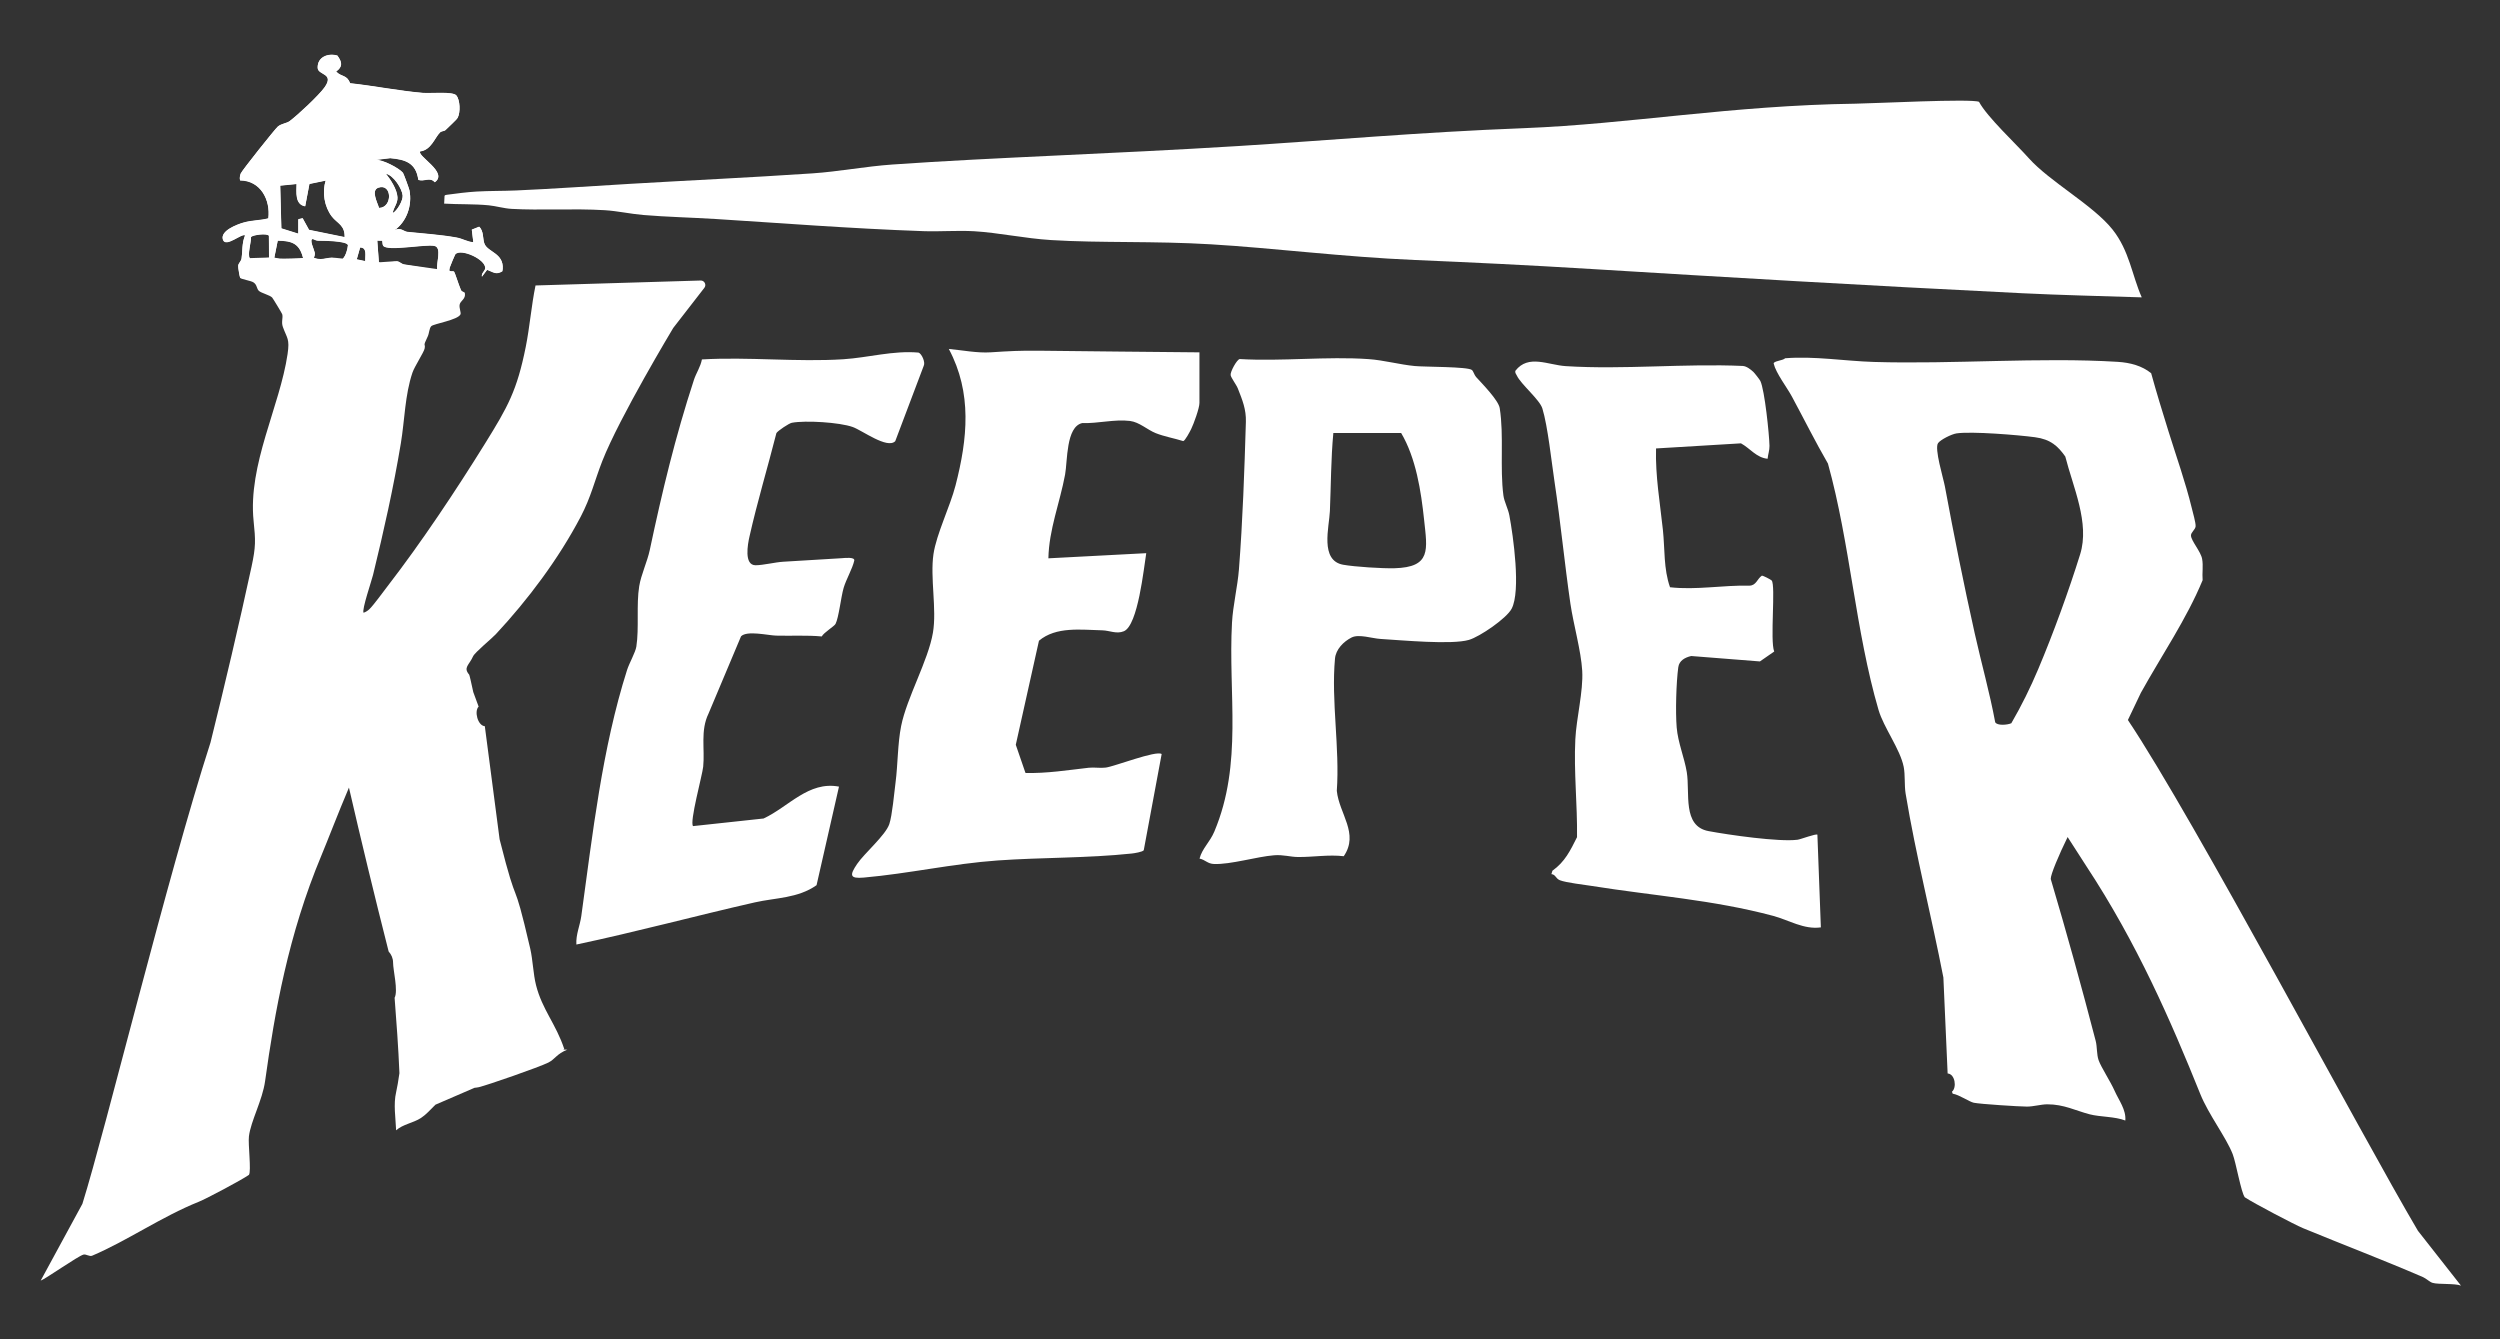 <?xml version="1.0" encoding="UTF-8"?>
<svg xmlns="http://www.w3.org/2000/svg" viewBox="0 0 1400 750" width="1400" height="750">
  <rect x="0" y="0" width="1400" height="750" fill="#333333" stroke="none"/>
  <path d="M671.69,197.3v28.36c0,2.91-3.18,11.64-4.63,14.6-.66,1.35-3.4,6.58-4.45,6.75-4.88-1.54-10.78-2.58-15.48-4.48-4.66-1.89-9.13-6.16-14.35-6.8-8.63-1.06-18.02,1.51-26.73,1.19-9.14,2.05-8.2,21.27-9.6,28.85-2.93,15.79-9.05,30.8-9.35,46.89l54.8-2.88c-1.37,8.38-4.61,40.38-12.52,43.71-4.09,1.72-8.06-.4-11.96-.5-12.08-.29-25.99-2.25-35.6,5.82l-12.98,58.27,5.43,15.78c11.88.31,23.65-1.59,35.42-2.92,3.08-.35,6.39.32,9.52-.09,5.05-.67,28.28-9.77,31.32-7.6l-10.03,53.88c-.67.97-5.33,1.7-6.8,1.85-24.81,2.62-50.08,2.12-74.96,3.87-25.13,1.77-49.92,7.38-75,9.59-7.92.7-8.06-1.26-3.77-7.61,4.03-5.96,15.93-16.08,18.04-22.33,1.64-4.87,2.77-17.66,3.51-23.41,1.28-9.94,1.16-21.75,3.11-31.49,3.2-15.98,15.16-36.62,17.82-52.35,2.22-13.13-1.65-30.75.29-43.93,1.67-11.34,9.29-26.57,12.38-38.56,6.71-26.03,9.37-51.72-3.79-76.36,7.58.72,15.96,2.39,23.54,1.89,10.42-.69,16.26-1,26.89-.9,30.06.28,59.88.71,89.92.92h0ZM501.33,247.06c-4.45,4.54-18.43-6.02-23.82-7.94-7.42-2.64-26.43-3.79-34.07-2.37-1.58.29-7.79,4.43-8.65,5.77-4.9,19.29-10.74,38.61-15.1,58.03-.92,4.08-3.2,16.03,3.47,15.99,4.32-.03,10.9-1.7,15.44-1.97,10.87-.64,21.77-1.37,32.63-1.97,1.66-.09,7.65-.87,7.15,1.37-1.02,4.52-4.53,10.45-5.94,15.23-1.48,5.02-2.72,16.69-4.55,20.2-.7,1.33-6.57,4.83-7.71,7.01-8.46-.77-16.98-.24-25.48-.46-4.66-.12-16.38-3.01-19.72.39l-18.22,43.3c-4.63,9.53-1.98,19.76-2.97,29.71-.46,4.63-7.77,31.17-5.67,33.27l39.49-4.26c14.06-6.55,25.18-21.07,42.22-17.85l-12.56,55.2c-10.48,7.39-22.91,6.98-34.58,9.63-33.36,7.58-66.44,16.53-99.92,23.6-.35-5.54,2.02-10.62,2.76-15.97,6.36-45.98,11.61-93.7,25.63-137.79,1.18-3.71,4.7-9.91,5.19-13.07,1.61-10.31-.08-23.52,1.61-33.87,1.05-6.42,4.54-13.8,5.89-20.15,7.02-33.02,14.24-63.25,24.76-95.4,1.17-3.59,3.74-7.42,4.46-11.41,25.95-1.52,53.43,1.56,79.21-.1,13.92-.9,27.92-4.98,42.1-3.73,1.8.62,3.9,5.43,2.93,7.34l-15.98,42.28h0ZM824.26,207.18c.85.71,1.37,2.85,2.32,3.91,3.33,3.67,12.57,13.03,13.27,17.5,2.41,15.29.02,33.33,2.06,48.89.45,3.44,2.61,7.36,3.32,11.1,2.2,11.69,6.5,42.37,1.29,52.3-2.85,5.44-17.84,15.66-23.88,17.45-9.65,2.86-37.88.17-49.53-.52-4.74-.28-12.14-2.87-16.21-.82-4.52,2.28-8.84,6.65-9.31,11.83-2.18,23.83,2.73,49.95,1.02,74.05,1.28,12.79,12.61,23.91,3.89,36.61-8.49-.99-16.94.51-25.57.45-4.35-.03-8.32-1.38-13.4-.98-9.75.76-24.34,5.25-33.68,4.89-3.68-.14-4.86-2.35-8.11-3.03,1.5-5.74,5.76-9.12,8.3-15.16,16.05-38.19,7.67-77.03,9.88-117,.53-9.6,3.13-20.2,3.88-29.77,2.13-27.42,3.07-55.21,3.89-82.61.21-7-1.94-12.21-4.48-18.67-.86-2.19-3.79-5.94-4.06-7.54-.3-1.8,3.53-8.8,5.1-8.99,23.58,1.4,48.8-1.61,72.17.04,8.57.6,17.29,3.06,25.92,3.88,5.62.53,29.64.3,31.93,2.21h0ZM784.64,242.47h-37.97c-1.36,14.54-1.31,29.16-1.93,43.73-.38,8.92-5.75,27.72,7.45,30.06,6.57,1.17,21.93,2.13,28.61,1.96,20.85-.53,18.46-10.44,16.7-27.08-1.71-16.16-4.54-34.57-12.86-48.67ZM981.83,208.21c.69.63,3.6,4.36,3.98,5.16,2.42,5.09,4.97,29.95,5.1,36.32.05,2.53-.83,4.76-1.05,7.21-6.22-.54-9.81-5.85-14.91-8.63l-47.57,2.86c-.43,15.33,2.23,30.49,3.85,45.67,1.14,10.71.34,21.74,3.98,32.06,14.71,1.67,29.63-1.25,44.51-.89,3.82-.14,4.27-3.78,6.91-5.59.67-.13,5.11,2.24,5.5,2.68,2.36,2.64-1.01,33.87,1.43,39.79l-8,5.55-38.47-3.03c-3.45.78-6.75,2.55-7.25,6.28-1.17,8.66-1.61,24.98-.9,33.68.7,8.54,4.35,17.02,5.66,25.1,1.9,11.67-2.63,30.22,12.19,32.99,11.23,2.1,39.46,6.18,49.85,4.83,1.65-.21,10.37-3.52,11.1-2.84l1.94,51.92c-9.55,1.33-17.87-4.08-26.72-6.45-33.74-9.02-67.19-11.26-101.49-16.74-4.43-.71-14.48-1.83-17.94-3.21-2.4-.96-2.35-3.23-4.75-3.42l.57-1.9c7.03-5.03,10-11.25,13.78-18.79.24-18.22-1.85-36.59-.95-54.79.59-11.94,4.52-26.87,3.86-38.39-.64-11.16-4.92-25.99-6.62-37.6-3.29-22.59-5.46-45.47-8.86-68.03-1.68-11.15-3.79-31.33-6.83-41.24-1.53-5-11.99-13.53-14.29-18.42-.43-.91-1.2-1.6-.79-2.76,7.25-9.31,18.19-3.18,28.23-2.55,32.23,2.04,66.64-1.56,99.1-.1,2.12.15,4.36,1.92,5.85,3.29h0ZM1199.35,166.52c-22.61-.73-45.56-1.25-66.96-2.31-89.01-4.38-168.35-9.11-240.9-13.55-36.42-2.23-66.11-3.65-99.1-5.06-40.54-1.73-78.27-6.61-114.19-8.78-31.91-1.93-61.76-.67-89.56-2.38-14.77-.91-29.68-4.16-43-4.94-9.25-.54-19.38.27-28.46-.05-41.59-1.47-80.5-4.57-116.1-6.79-13.75-.86-28.17-1.18-40.91-2.27-7.04-.6-14.59-2.26-21.5-2.68-17.54-1.05-36.19.18-52.23-.74-4.11-.23-8.78-1.61-12.76-2-8.24-.79-16.95-.46-24.95-.94l.21-4.25c.08-.54.67-.61,1.26-.7,4.96-.69,11.68-1.53,16.76-1.82,7.16-.41,14.56-.28,21.97-.6,20.56-.9,41.86-2.41,64.45-3.74,31.6-1.87,65.36-3.41,101.56-5.83,14.58-.97,29.56-3.9,44.95-4.97,57.33-4,121.84-5.91,193.42-10.33,50.16-3.1,100.52-7.71,160.15-10.02,58.87-2.28,115.88-12.73,185.7-13.71,10.11-.14,64.82-2.92,69.09-1.04,4.61,8.57,20.47,23.27,27.86,31.55,11.7,13.12,36.08,26.34,46.9,39.94,9.5,11.95,10.88,25.6,16.37,38h0Z" fill="#fff"></path>
  <path d="M134.55,155.75c-.38-.52-1.3-5.99-1.16-6.93.2-1.46,1.66-2.48,1.88-3.96.63-4.21.1-8.61,1.96-12.92-1.68-1.58-10.88,7.14-12.42,2.28-1.55-4.88,7.91-8.43,11.51-9.45,5.06-1.44,9.12-1.11,13.95-2.38,1.26-10.43-4.37-21.22-15.83-21.3-.34-1.26-.09-2.6.35-3.8.57-1.58,19.38-25.15,20.79-26.32,2.06-1.7,4.91-1.79,6.58-3.03,4.62-3.43,16.33-14.38,19.56-18.89,5.8-8.1-3.65-6.8-3.82-10.95-.25-6.1,5.86-8.45,11.05-6.88,2.58,3.63,3.21,6.03-.74,8.91,3.07,3.23,5.95,1.6,7.88,6.57,13.49,1.47,27.18,4.24,40.67,5.41,4.28.37,16.88-.92,18.8,1.4,2.11,2.55,2.36,9.4.76,12.45-.66,1.25-5.29,5.33-6.93,7.01-.51.52-2.13.41-3,1.28-2.88,2.88-4.93,9.84-11.09,10.59-1.85,2.69,15.96,11.86,8.17,17.26-2.84-3.19-5.79-.08-9.21-1.34-1.26-9.41-7.17-11.4-15.75-12.13l-8.2.99c3.86-.26,13.16,4.59,15.35,7.24.39.47,3.45,8.82,3.64,9.81,1.61,8.36-1.5,17.5-8.43,22.36,3.51-1.81,5.24.72,7.25.93,9.1.95,18.5,1.54,27.59,3.18,3.36.6,6.06,2.41,9.37,2.63l-.86-7.06,4.12-1.64c2.73,2.48,1.86,6.98,3.01,9.65,2.01,4.65,10.77,5.21,10.16,13.97l-.21,1.3c-3.6,2.18-5.23.35-8.51-.83l-2.9,3.84c-.44-1.88,1.56-2.96,1.8-4.54.77-5.04-13.75-11.56-16.73-7.97-.26.31-2.98,6.86-3.13,7.44-.98,3.71,1.39,1.39,2.46,2.34.4.36,2.91,8.37,3.8,10.18M219.91,119.43c2.52-1.28,5.82-7.16,5.58-9.85-.34-3.87-5.1-11.39-9.43-12.25,2.72,3.42,6.25,8.77,6.51,13.22.2,3.55-2.26,5.66-2.65,8.88h0ZM182.41,101.17l-9.16,1.89-2.38,12.52c-5.86-1-4.85-8.02-4.81-12.49l-9.18.91.64,23.99,9.51,2.98v-8.09s2.41-.58,2.41-.58l3.59,6.52,19.95,4.07c.23-6.8-4.21-7.77-7.15-11.59-4.18-5.41-5.58-13.65-3.42-20.13h0ZM212.24,116.54c7.67-.09,7.44-14.02-.35-11.39-4.38,1.48-.44,8.54.35,11.39ZM150.56,132.07c-.98-1.54-9.17-.48-10.03.75.19,2.57-2.36,10.86-.46,12.14l10.57-.58-.08-12.31ZM175.67,144.41c3.87,1.75,6.82.08,10.1,0,1.81-.04,3.81,1.43,5.6.88,1.92-.58,3.38-5.93,3.47-7.96-.72-2.46-14.18-2.47-16.79-2.49-1.23-.01-2.65-.97-2.87-.95-2.25.16.69,5.89,1.03,7.65.2,1.03-.07,1.97-.54,2.87h0ZM169.91,145.38c-1.91-8.71-5.89-10.46-14.41-10.57l-1.93,9.61c5.36,1.34,10.86.98,16.34.96h0ZM214.07,134.86l-2.82-.05.9,12.08c3.19,1.75,7.63-.6,10.2-.43,1.35.09,2.47,1.49,3.89,1.73,6.21,1.04,12.45,1.94,18.64,2.97-.84-3.4,2.83-12.5-1.66-13.41-5.19-1.05-26.25,3.2-28.64-.06-.47-.64-.35-1.98-.52-2.82h0ZM204.52,146.34c-.14-2.83,1.25-7.74-2.86-7.68l-1.91,6.68,4.77,1ZM1354.06,689.28c-31.69-53.56-125.29-230.58-162.44-286.07,4.18-8.75,7.24-15.19,7.24-15.19,11.65-21.01,25.6-41.31,34.61-63.13-.34-3.91.43-8.03-.28-11.89-.77-4.21-6.14-10.08-6.25-13.09-.07-1.8,2.43-3.27,2.6-5.17.16-1.84-1.6-7.95-2.16-10.27-3.51-14.48-8.67-28.84-13.1-43.14-3.34-10.75-6.65-21.48-9.63-32.32-5.03-4.12-11.63-5.94-18.76-6.38-43.59-2.69-92.21,1.42-136.57.06-16.46-.51-33.34-3.37-49.65-2.06-1.12,1.3-6.76,1.55-6.4,3.03,1.31,5.4,7.35,13.15,10.17,18.38,6.75,12.52,13.06,25.19,20.21,37.58,12.41,44.67,15.4,93.77,28.34,137.99,2.86,9.77,12.15,22.02,14.08,31.85.88,4.47.32,10.41,1.07,14.95,5.71,34.45,14.49,68.68,21.15,103.01l2.38,53.73c4.2.3,5.24,7.94,2.41,10.22l.43,1.11c3.61.54,9.27,4.54,11.83,5.07,3.51.73,25.34,2.14,29.73,2.15,3.69,0,7.93-1.27,11.37-1.28,9.35-.02,15.92,3.55,23.7,5.58,6.01,1.57,14.17,1.2,20.03,3.5.54-6.04-3.62-11.27-6.03-16.71-2.36-5.31-7.55-13.16-8.93-17.08-1.12-3.2-.78-7.53-1.62-10.77-7.89-30.32-16.23-60.53-25.19-90.71-.05-2.56,4.57-13.49,9.46-23.48,4.08,6.37,7.67,12.02,10.35,16.09,28.51,43.3,47.5,86.96,63.92,127.76,4.68,11.62,14.45,24.2,18.17,33.73,1.89,4.85,4.74,21.68,6.8,24.17,4.89,3.25,27.87,15.33,32.69,17.32,23.03,9.49,45.24,17.93,67.09,27.37,1.73.75,3.74,2.75,5.36,3.22,3.38.98,12.49.19,15.9,1.54l-24.07-30.65h0ZM1117.3,404.41c-3.09-16.66-7.75-33.1-11.45-49.69-6.11-27.37-11.64-54.92-16.73-82.41-.83-4.5-5.98-21.17-3.8-24.18,1.38-1.9,7.53-5.03,10.39-5.44,8.57-1.22,34.48.89,43.89,2.16,8.78,1.18,12.77,4.92,16.96,10.8,4.32,17.07,13.76,37.23,8.34,54.7-6.35,20.44-15.04,44.31-23.49,64.34-4.33,10.26-9.37,20.52-15.07,30.32-2.21,1.01-8.07,1.46-9.04-.59h0Z" fill="#fff"></path>
  <path d="M392.33,157.09l-92.44,2.77c-2.33,11.27-3.21,23.1-5.47,34.39-4.9,24.43-9.98,33.48-22.77,54.09-16.45,26.5-35.59,55.27-54.6,79.91-2.42,3.14-7.86,10.66-10.18,12.88-.92.88-2.06,1.61-3.27,2.01-1.12-1.51,4.51-17.93,5.29-21.13,6.05-24.76,11.42-48.7,15.59-73.77,2.14-12.9,2.28-27.19,6.51-39.61,1.15-3.38,6.34-11.29,6.79-13.41.68-3.21-1.35-.42,1.77-6.86.81-1.67.82-4.57,1.97-5.71,1.38-1.36,14.94-3.45,16.36-6.63.41-.91-.79-3.51-.51-5.3.38-2.46,3.59-3.1,2.95-6.64-.12-.63-1.6-.56-2.22-1.82-.55-1.13-1.74-4.68-2.65-7.27-.18-.52-.35-1-.51-1.41-.23-.63-.4-1.03-.52-1.26-.04-.07-.09-.2-.12-.22-.35-.31-.83-.27-1.29-.21-.38-.06-.8-.12-1.23-.19-.2-.27-.24-.8.07-1.95.15-.57,2.88-7.12,3.13-7.43,2.98-3.59,17.49,2.92,16.72,7.96-.24,1.59-2.24,2.66-1.8,4.54l2.89-3.84c3.28,1.17,4.9,3.01,8.5.83l.21-1.3c.6-8.76-8.15-9.31-10.16-13.96-1.15-2.67-.29-7.17-3.01-9.65l-4.12,1.64.86,7.06c-3.32-.22-6.01-2.03-9.37-2.63-9.08-1.63-18.48-2.22-27.58-3.17-2.01-.21-3.74-2.74-7.25-.93,6.92-4.86,10.03-13.99,8.42-22.35-.19-.99-3.26-9.33-3.64-9.81-2.19-2.65-11.48-7.5-15.34-7.24l8.2-.99c8.58.73,14.48,2.71,15.74,12.12,3.42,1.26,6.37-1.85,9.21,1.34,7.79-5.4-10.01-14.57-8.17-17.25,6.15-.75,8.2-7.71,11.08-10.58.87-.87,2.49-.76,3-1.28,1.64-1.69,6.27-5.76,6.92-7.01,1.6-3.05,1.34-9.9-.76-12.44-1.92-2.32-14.51-1.03-18.79-1.4-13.48-1.17-27.17-3.95-40.65-5.41-1.93-4.96-4.8-3.35-7.88-6.57,3.95-2.88,3.32-5.28.74-8.91-5.19-1.57-11.29.78-11.04,6.87.17,4.14,9.62,2.85,3.82,10.95-3.23,4.51-14.94,15.45-19.55,18.88-1.67,1.24-4.53,1.33-6.58,3.03-1.41,1.16-20.21,24.73-20.78,26.3-.44,1.2-.69,2.54-.35,3.8,11.46.08,17.08,10.87,15.83,21.29-4.83,1.27-8.89.94-13.95,2.38-3.59,1.03-13.05,4.57-11.5,9.45,1.54,4.85,10.73-3.86,12.42-2.28-1.86,4.31-1.33,8.71-1.96,12.92-.17,1.11-1.03,1.96-1.53,2.93-.17.32-.3.66-.35,1.03-.08.59.24,2.94.59,4.75.21,1.09.43,1.98.57,2.17.72.98,5.87,1.52,7.46,2.64,1.99,1.39,1.6,3.5,2.97,4.72,1.35,1.2,6.08,2.35,7.37,3.68.38.39,5.49,8.81,5.64,9.33.61,2.04-.66,4.29.38,7.17,2.35,6.5,3.9,6.53,2.63,15.17-4.34,29.45-22.28,61.91-19.02,93.5,1.12,10.86,1.26,14.34-1.17,25.62-7.11,32.86-14.85,65.67-22.97,98.41-24.26,75.25-58.66,216.55-71.74,258.35l-23.37,43.01c3-1.15,20.87-13.76,23.96-14.59,1.48-.4,3.36,1.26,4.87.62,19.09-8.07,39.17-21.98,59.66-30.18,4.3-1.72,24.12-12.25,28.16-15.1,1.38-2.19-.56-17.22-.02-21.58,1.07-8.64,7.55-20.13,9.05-30.89,5.4-38.75,12.96-81.91,31.54-126.38,3.49-8.35,9.16-23.25,15.42-38.01,6.76,29.33,14.12,59.86,22.23,91.79,1.53,1.67,2.48,3.82,2.48,6.19,0,4.35,2.94,15.78.86,19.72.96,12.28,2.16,28.54,2.7,42.23-.62,4.21-1.26,8.19-1.85,10.69-1.56,6.58-.29,14.38,0,21.3,3.82-3.42,9.48-4.05,13.89-6.89,2.61-1.68,5.28-4.56,8.14-7.46l21.9-9.46c.8-.08,1.61-.16,2.38-.34,4.86-1.16,33.75-11.2,38.89-13.76,3.88-1.94,4.61-4.84,10.65-7.24l-2.33-.09.64-.28c-4.67-14.1-12.31-21.99-15.81-35.75-1.57-6.18-1.81-14.29-3.24-20.44-10.43-44.99-6.11-17.48-17.16-61.26l-8.28-63.32c-4.05-.34-6-8.52-3.47-10.98l-3-8.14c-1.18-5.46-2.1-9.54-2.29-9.76-3.44-4.04-.08-5.22,2.18-10.26.99-2.21,10.45-9.94,12.7-12.35,18.01-19.3,35.17-42.19,47.56-65.82,5.78-11.02,7.79-20.16,12.09-31.15,9.55-24.42,39.75-74.58,39.75-74.58,0,0,9.48-12.31,17.41-22.45,1.34-1.71.07-4.18-2.1-4.11h-.01ZM243.24,137.58c4.39.89,1.01,9.55,1.63,13.12-5.74-.81-12.25-1.7-16.53-2.36-.69-.11-1.38-.21-2.07-.33h-.01c-1.42-.24-2.54-1.64-3.89-1.73-1.41-.09-5.69.41-9.78.59-.14-.06-.28-.09-.41-.16l-.9-12.08,2.82.05c.17.84.05,2.18.52,2.82,2.39,3.27,23.43-.98,28.62.06h0ZM225.51,109.43c.23,2.69-3.06,8.57-5.58,9.84.39-3.22,2.85-5.33,2.65-8.88-.25-4.45-3.78-9.79-6.5-13.21,4.34.86,9.09,8.37,9.43,12.24h0ZM211.91,105c7.78-2.62,8.01,11.3.35,11.39-.79-2.85-4.73-9.91-.35-11.39ZM201.68,138.5c4.11-.06,2.73,4.85,2.86,7.68l-4.77-1,1.9-6.68ZM194.88,137.17c-.08,1.84-1.29,6.37-2.94,7.64-2.73-.28-5.3-.58-6.12-.56-1.64.04-3.2.47-4.83.68-.41.05-.82.09-1.24.1-1.26.04-2.58-.13-4.03-.79.47-.9.74-1.84.54-2.87-.34-1.77-3.28-7.49-1.03-7.65.22-.02,1.64.94,2.87.95,2.61.03,16.07.04,16.78,2.49h0ZM166.11,102.95c-.04,4.47-1.05,11.48,4.81,12.48l2.38-12.52,9.15-1.88c-2.16,6.47-.76,14.71,3.42,20.12,2.94,3.81,7.37,4.79,7.15,11.58l-19.94-4.07-3.59-6.52-2.42.58v8.09s-9.49-2.98-9.49-2.98l-.64-23.98,9.18-.9h0ZM155.55,134.65c8.24.11,12.22,1.81,14.2,9.81-4.1.19-9.02.43-13.1.33-1.01-.15-2.02-.29-3.02-.53l1.93-9.61h0ZM140.59,132.66c.86-1.23,9.05-2.29,10.02-.75l.08,12.3-10.73.34c-1.5-1.73.8-9.41.62-11.89h0Z" fill="#fff"></path>
</svg>
